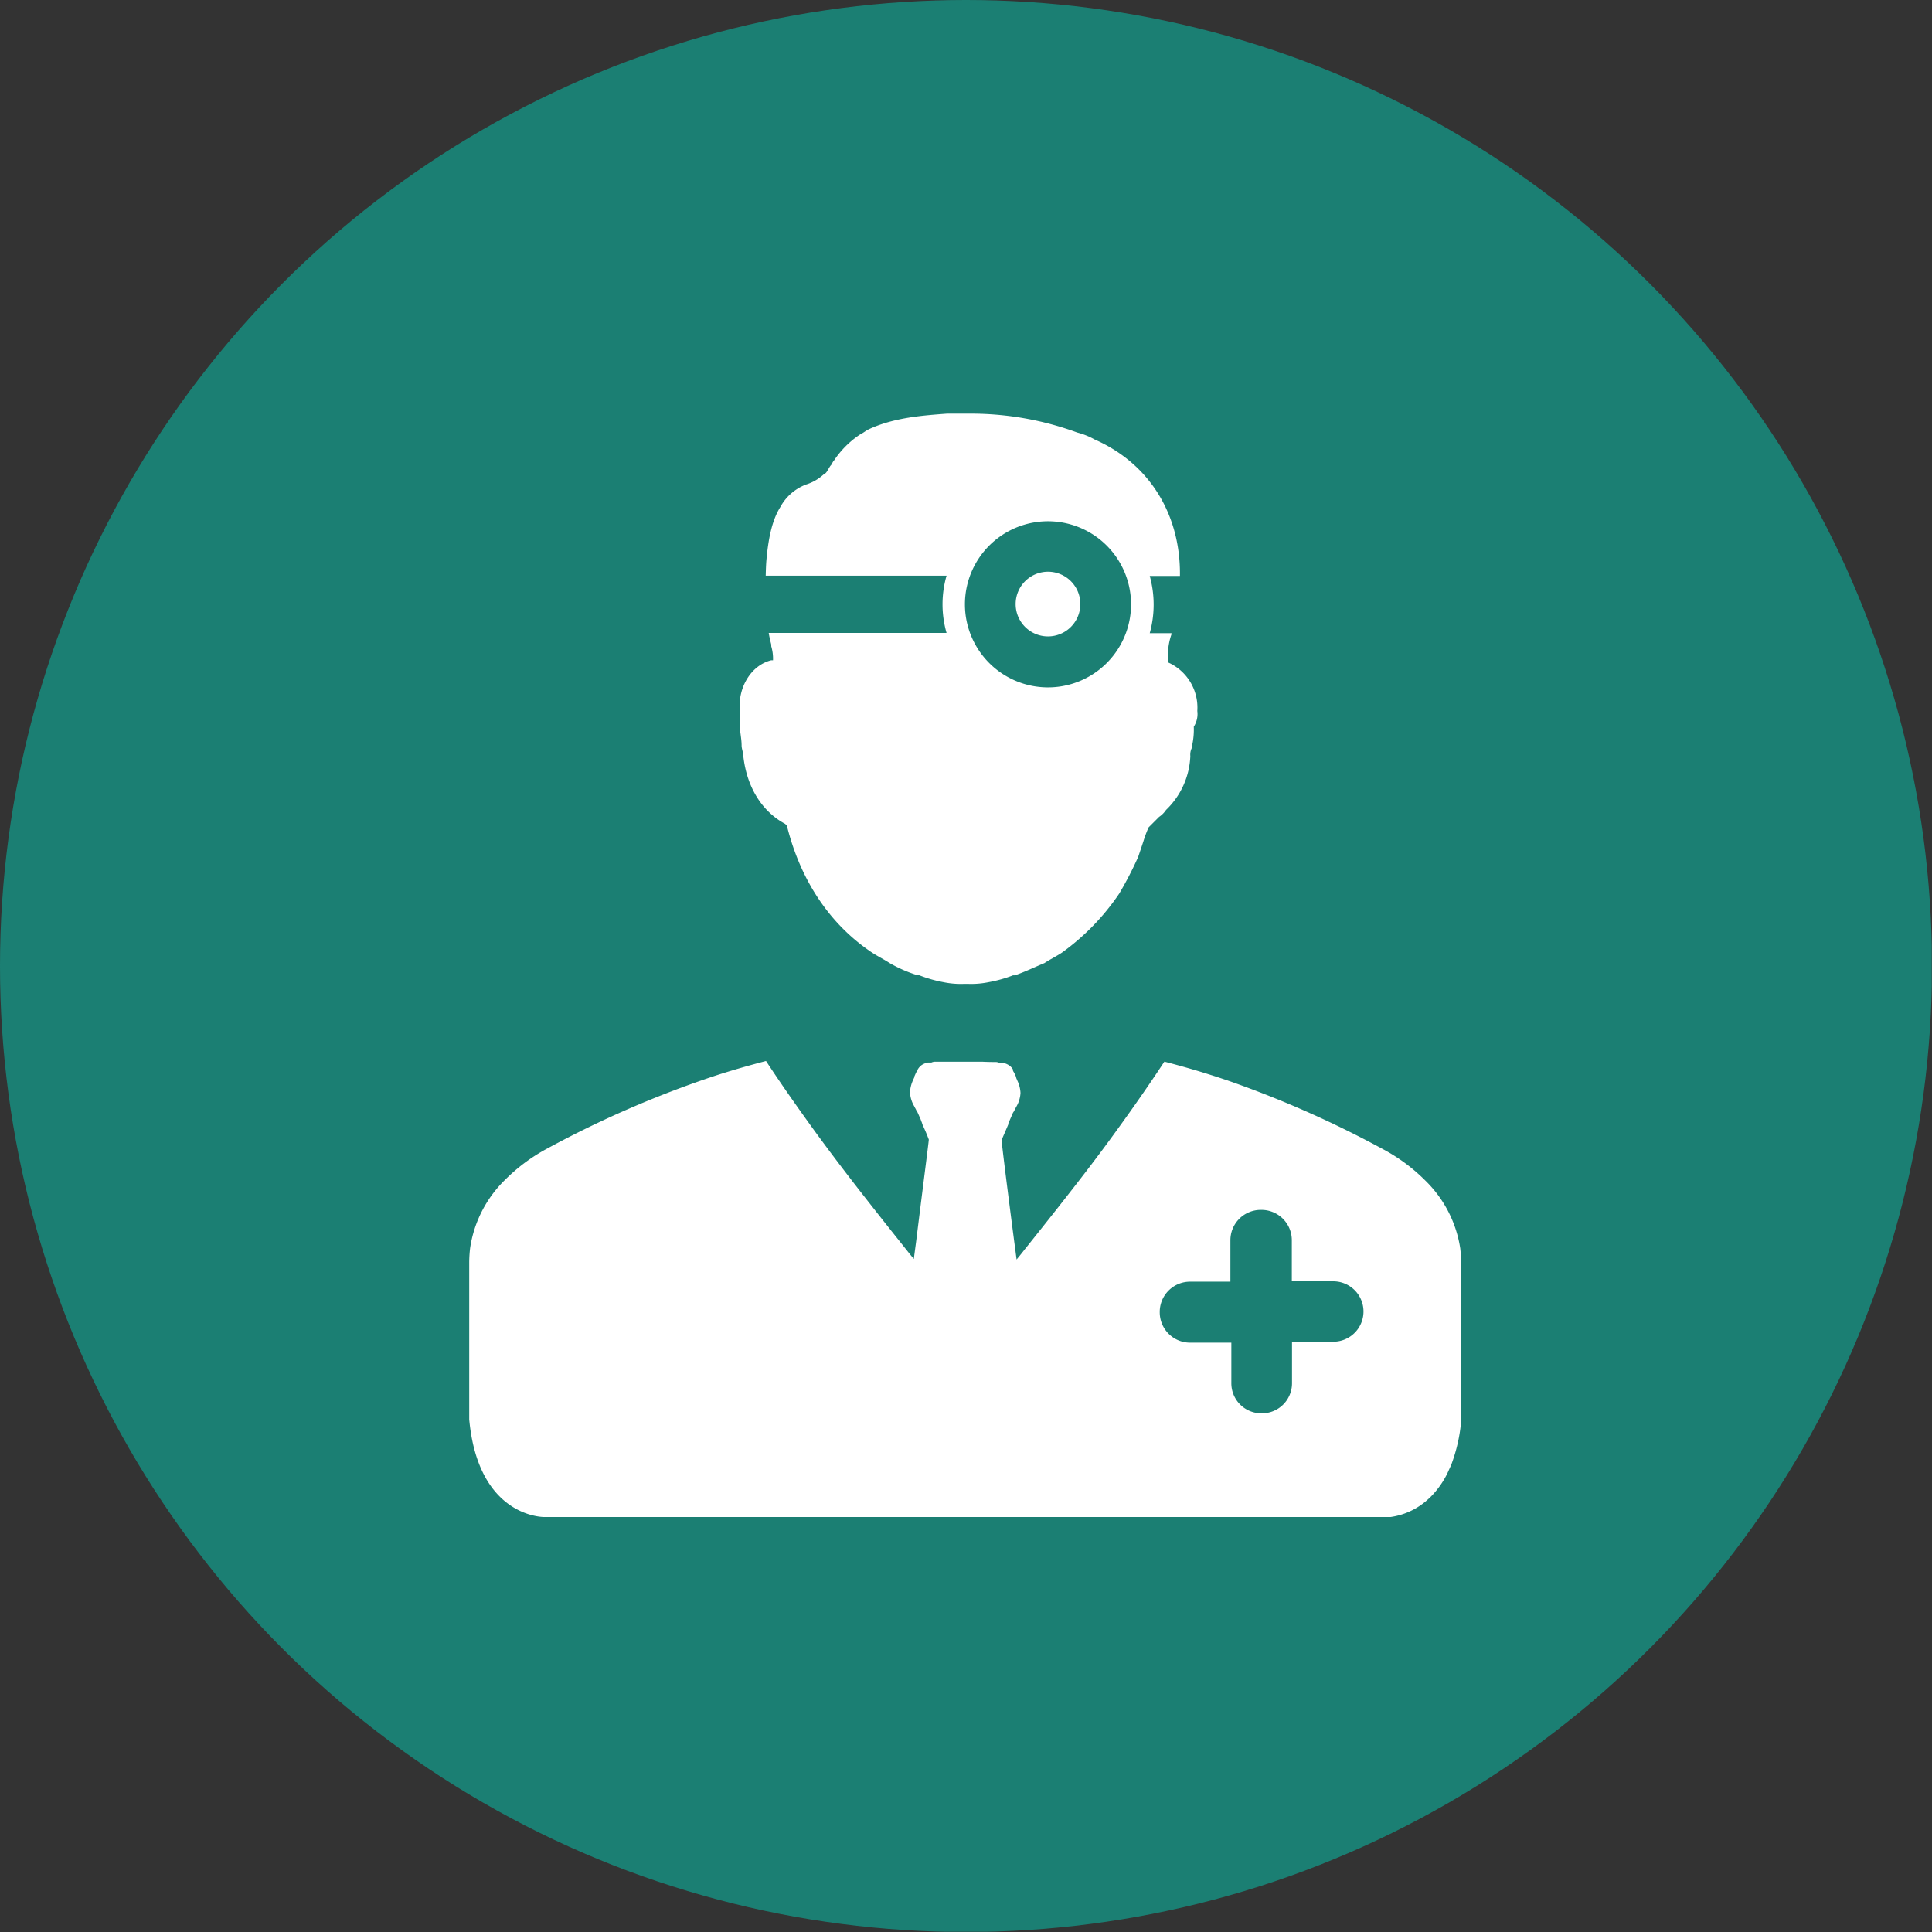 <svg xmlns="http://www.w3.org/2000/svg" xmlns:xlink="http://www.w3.org/1999/xlink" viewBox="0 0 307.04 307.04"><rect x="0" y="0" width="307.04" height="307.04" fill="#333333" stroke="none"/><defs><style>.cls-1{fill:none;}.cls-2{clip-path:url(#clip-path);}.cls-3{clip-path:url(#clip-path-2);}.cls-4{fill:#1b7f73;}.cls-5{clip-path:url(#clip-path-3);}.cls-6{fill:#fff;}.cls-7{clip-path:url(#clip-path-4);}</style><clipPath id="clip-path"><rect class="cls-1" width="307.04" height="307.04"/></clipPath><clipPath id="clip-path-2"><circle class="cls-1" cx="153.52" cy="153.52" r="153.52"/></clipPath><clipPath id="clip-path-3"><rect class="cls-1" x="74.29" y="167.92" width="158.92" height="73.33"/></clipPath><clipPath id="clip-path-4"><rect class="cls-1" x="117.33" y="65.73" width="73.33" height="91.52"/></clipPath></defs><g id="Livello_2" data-name="Livello 2"><g id="Livello_1-2" data-name="Livello 1"><g class="cls-2"><g class="cls-3"><path class="cls-4" d="M0,0H307V307H0Z"/></g></g><g class="cls-5"><path class="cls-6" d="M211.89,213.23h-6.56v6.6a4.77,4.77,0,0,1-4.78,4.78h-.07a4.77,4.77,0,0,1-4.79-4.78v-6.45h-6.55a4.82,4.82,0,0,1-4.83-4.83v-.07a4.81,4.81,0,0,1,4.83-4.79h6.4V197.1a4.82,4.82,0,0,1,4.79-4.82h.18a4.82,4.82,0,0,1,4.79,4.82v6.53h6.59a4.8,4.8,0,0,1,0,9.6Zm20.19-14.75a19.06,19.06,0,0,0-5.59-10.89,28.18,28.18,0,0,0-6.59-4.9,166,166,0,0,0-24.87-11l-1.74-.58-2.07-.65c-2.05-.63-4.13-1.21-6.17-1.74-.63.95-1.27,1.91-1.91,2.85-1.91,2.82-3.84,5.55-5.78,8.22-3,4.16-6.1,8.15-9.2,12.09-1.69,2.14-3.38,4.27-5.09,6.41l-.33.4a1.18,1.18,0,0,1-.13.18c-.34.44-.7.87-1.05,1.3-.13-1-.25-1.93-.38-2.89-1.06-8.13-1.94-15.16-2-16.08l.07-.19c.35-.82.69-1.59,1-2.34l0-.11c0-.07.07-.15.1-.23l0,0,.15-.38c.17-.37.33-.76.49-1.12a2.12,2.12,0,0,0,.24-.4,1.51,1.51,0,0,1,.11-.22l.16-.3a4.83,4.83,0,0,0,.68-2.21,5,5,0,0,0-.48-1.92l-.21-.49a.14.14,0,0,0,0-.06.85.85,0,0,0-.09-.25,5.27,5.27,0,0,0-.32-.65l-.09-.13a.25.25,0,0,0,0-.07L161,170a2.09,2.09,0,0,0-.63-.69,2.74,2.74,0,0,0-1-.4h-.56a1.44,1.44,0,0,0-.64-.13c-.4,0-1.14,0-2.11-.05h-7.2a.58.58,0,0,1-.18,0,1.5,1.5,0,0,0-.65.13h-.55a2.84,2.84,0,0,0-1,.4,2.17,2.17,0,0,0-.62.69l-.05.09a.25.25,0,0,0,0,.07l-.1.13a6.66,6.66,0,0,0-.31.65.63.63,0,0,0-.09.25.14.14,0,0,0,0,.06l-.22.49a5.21,5.21,0,0,0-.47,1.92,4.83,4.83,0,0,0,.68,2.21l.15.3a.94.94,0,0,1,.12.22,2.73,2.73,0,0,0,.23.4c.17.36.33.75.5,1.12l.14.38,0,0a1.6,1.6,0,0,0,.1.23l0,.11c.35.75.69,1.52,1,2.34l.07.19c-.08.92-1,7.95-2,16.08-.13,1-.26,1.93-.38,2.89-.35-.43-.71-.86-1.05-1.3-1.85-2.32-3.71-4.65-5.55-7-3.1-3.94-6.17-7.93-9.2-12.09-2.58-3.57-5.17-7.23-7.69-11.07-2.73.71-5.5,1.5-8.23,2.39a164.79,164.79,0,0,0-26.62,11.56,28.18,28.18,0,0,0-6.59,4.9,19.06,19.06,0,0,0-5.59,10.89,20.86,20.86,0,0,0-.14,2.23v25C76,240.9,86,241.09,86.51,241.09H220.62l.36,0a11.09,11.09,0,0,0,5.4-2.33c.26-.21.51-.43.77-.67l.26-.25a14.19,14.19,0,0,0,2.39-3.26c.15-.27.28-.56.41-.85s.27-.59.41-.9a26,26,0,0,0,1.6-7.07v-25a20.86,20.86,0,0,0-.14-2.23"/></g><path class="cls-6" d="M171.69,96a5.14,5.14,0,1,1-5.13-5.14A5.13,5.13,0,0,1,171.69,96"/><g class="cls-7"><path class="cls-6" d="M178.94,100.59a13.2,13.2,0,1,1,0-9.1,13.18,13.18,0,0,1,0,9.1Zm6.68,4.61v-1.38a9.81,9.81,0,0,1,.55-3,.81.81,0,0,0,0-.19h-3.45a17,17,0,0,0,0-9.1h4.8c.13-9.76-4.84-17.86-13.55-21.68a11.46,11.46,0,0,0-2.77-1.11,49.08,49.08,0,0,0-16.86-3H150.5c-3.59.28-8.3.56-12.45,2.49-.54.28-.82.55-1.38.83a14.74,14.74,0,0,0-4.14,4.15c-.27.27-.27.55-.56.82-.55.83-.55,1.11-1.1,1.39A7.44,7.44,0,0,1,128.11,77,7.79,7.79,0,0,0,124,80.6c-1.38,2.21-1.92,5.24-2.21,8.56-.06.8-.08,1.56-.1,2.33h28.74a16.49,16.49,0,0,0,0,9.1H122.17c.1.64.25,1.24.4,1.85v.27a6.85,6.85,0,0,1,.28,2.22h-.28c-3.3.83-5.25,4.42-5,7.75v2.49c0,1.1.29,2.19.29,3.3,0,.56.27,1.11.27,1.67.55,5,3,8.84,6.64,10.79l.28.27c2.2,8.84,6.9,15.75,13.54,20.19.83.55,1.94,1.1,2.77,1.65a21.49,21.49,0,0,0,4.43,1.94h.27a20.86,20.86,0,0,0,3.87,1.11,13.75,13.75,0,0,0,3.32.27h.55a13.79,13.79,0,0,0,3.32-.27A20.86,20.86,0,0,0,161,155h.28c1.66-.56,3.31-1.38,4.7-1.94.82-.55,1.93-1.1,2.76-1.65a37.17,37.17,0,0,0,9.14-9.41,58.06,58.06,0,0,0,3-5.81c.28-.83.56-1.65.83-2.48a19,19,0,0,1,.83-2.22l1.66-1.66a4,4,0,0,0,1.11-1.11,12.53,12.53,0,0,0,3.86-8.56,2.44,2.44,0,0,1,.28-1.38v-.29a11.52,11.52,0,0,0,.27-3,3.71,3.71,0,0,0,.56-2.5,7.85,7.85,0,0,0-4.7-7.74"/></g></g></g></svg>